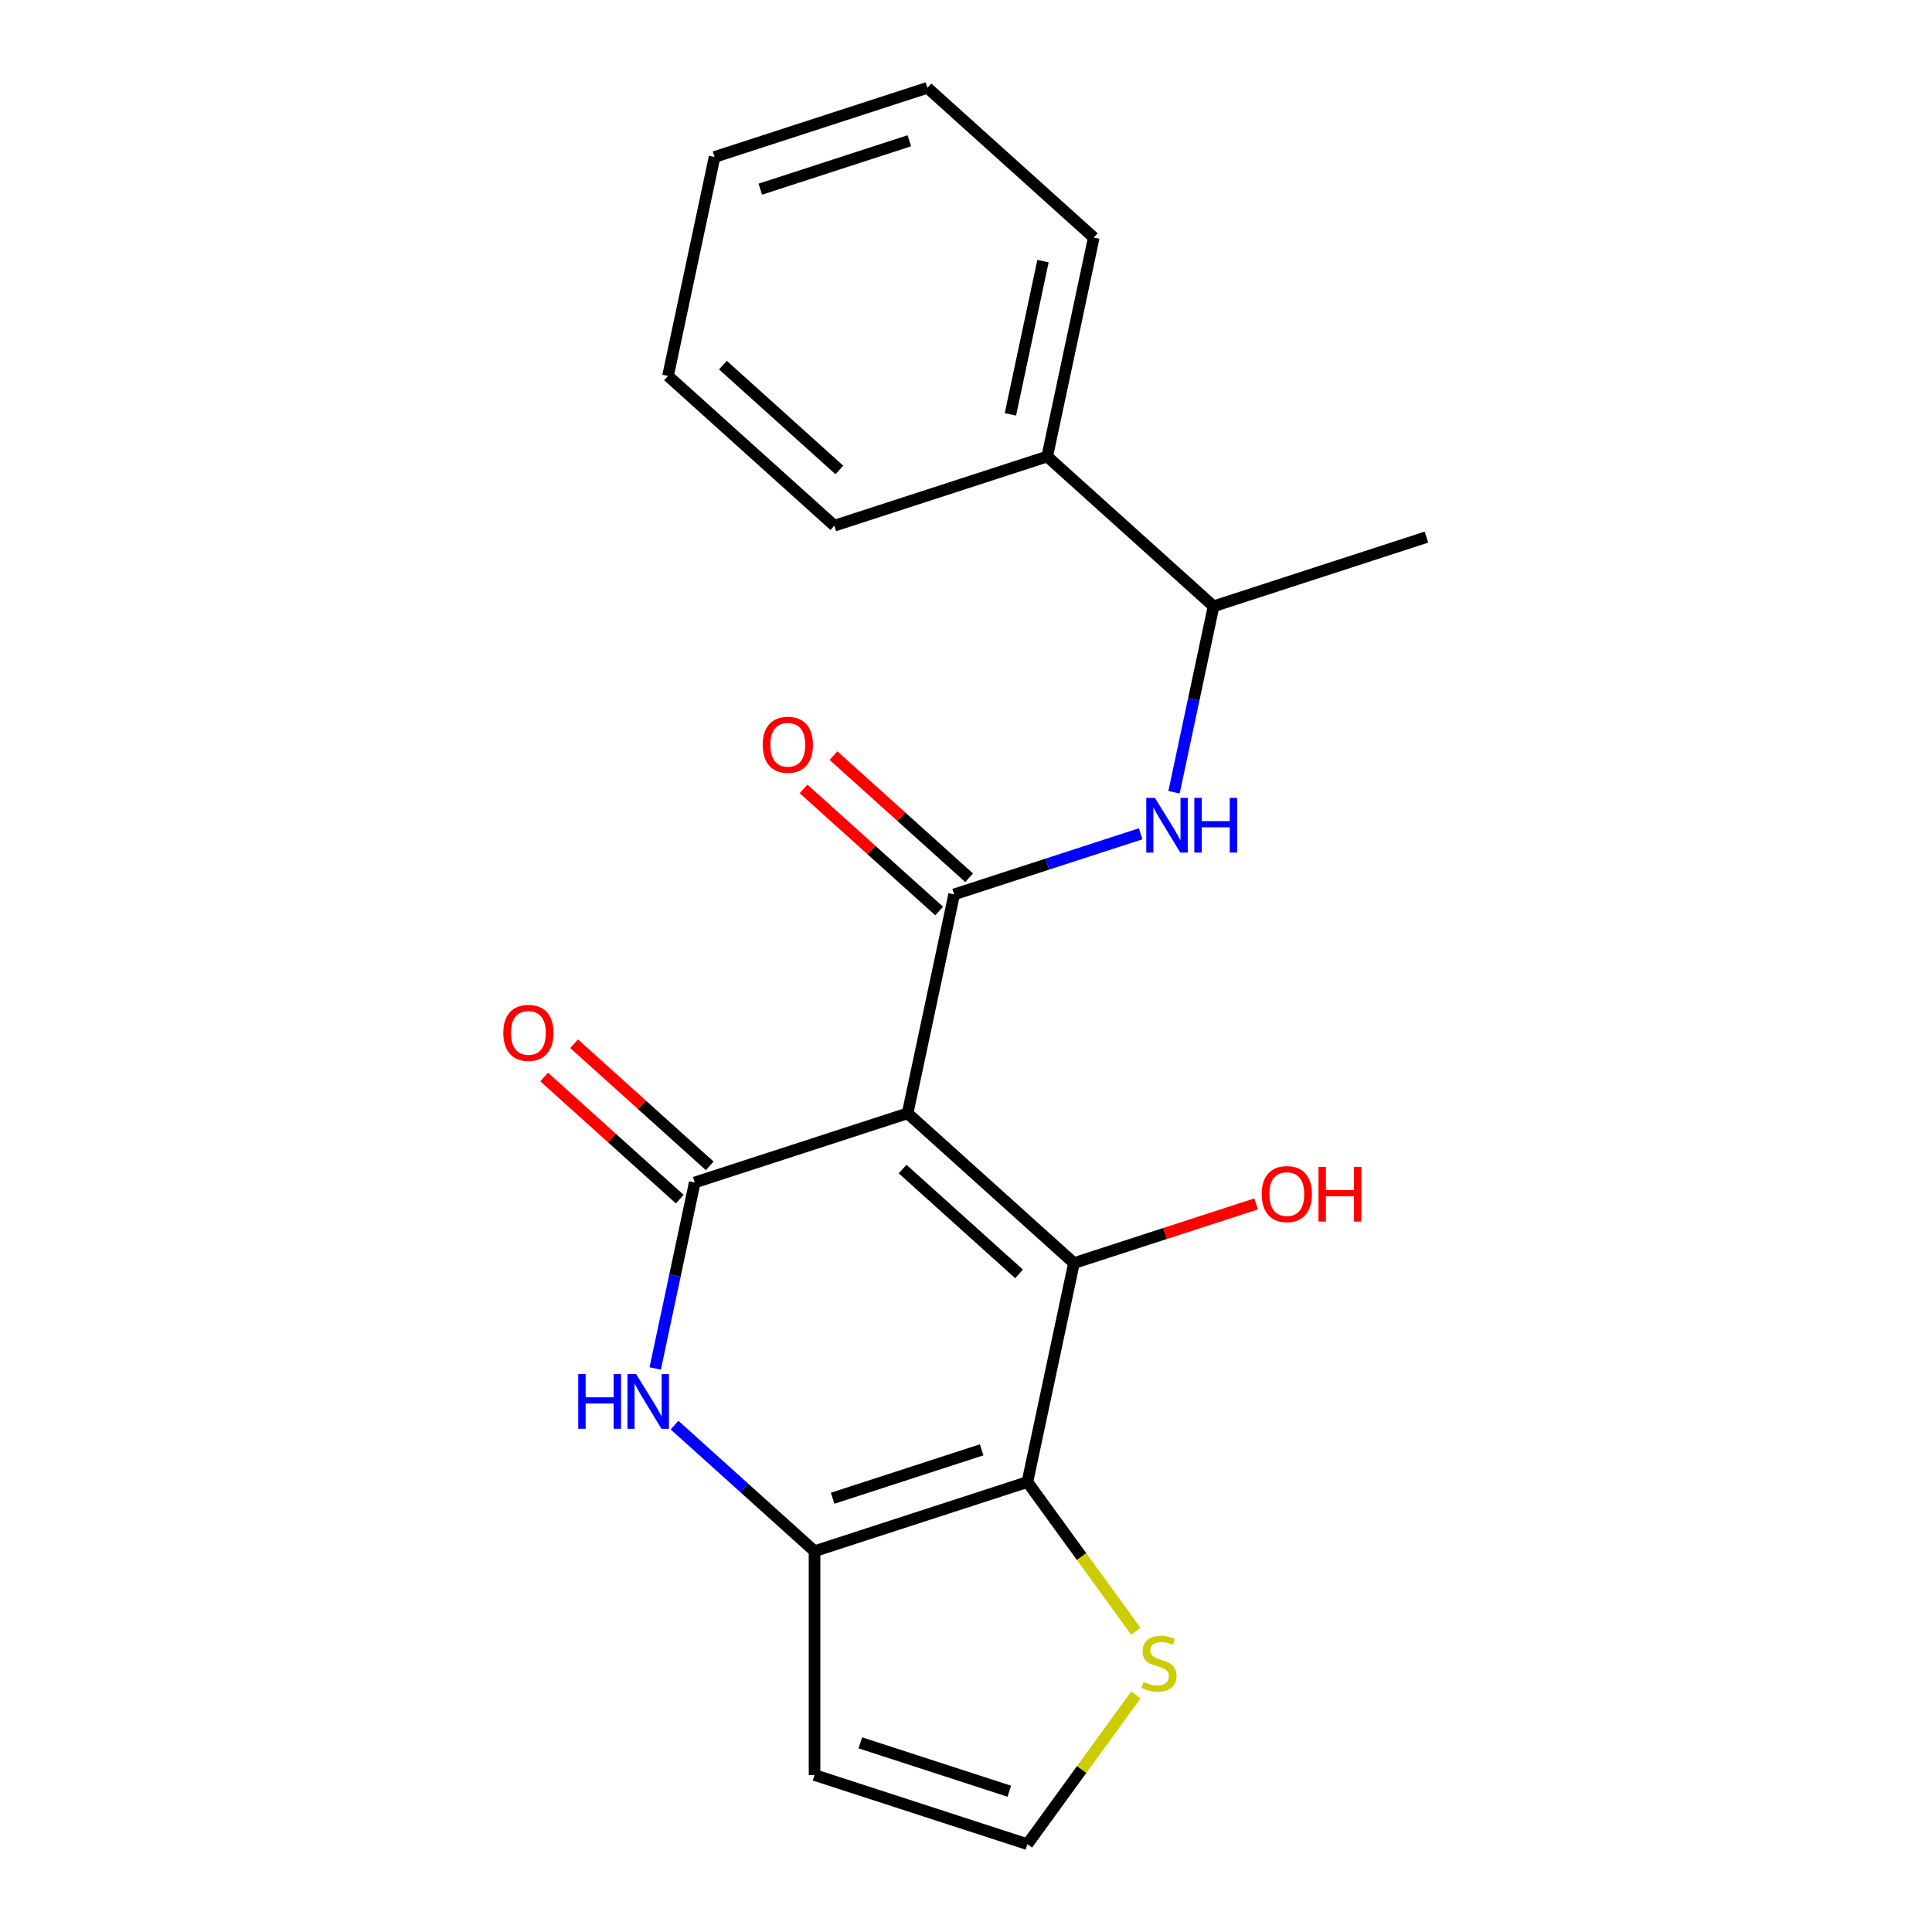 <?xml version='1.0' encoding='iso-8859-1'?>
<svg version='1.1' baseProfile='full'
              xmlns='http://www.w3.org/2000/svg'
                      xmlns:rdkit='http://www.rdkit.org/xml'
                      xmlns:xlink='http://www.w3.org/1999/xlink'
                  xml:space='preserve'
width='1000px' height='1000px' viewBox='0 0 1000 1000'>
<!-- END OF HEADER -->
<rect style='opacity:1.0;fill:#FFFFFF;stroke:none' width='1000' height='1000' x='0' y='0'> </rect>
<path class='bond-0' d='M 469.779,576.254 L 555.873,653.774' style='fill:none;fill-rule:evenodd;stroke:#000000;stroke-width:6px;stroke-linecap:butt;stroke-linejoin:miter;stroke-opacity:1' />
<path class='bond-0' d='M 467.189,605.101 L 527.455,659.365' style='fill:none;fill-rule:evenodd;stroke:#000000;stroke-width:6px;stroke-linecap:butt;stroke-linejoin:miter;stroke-opacity:1' />
<path class='bond-1' d='M 469.779,576.254 L 359.597,612.054' style='fill:none;fill-rule:evenodd;stroke:#000000;stroke-width:6px;stroke-linecap:butt;stroke-linejoin:miter;stroke-opacity:1' />
<path class='bond-3' d='M 469.779,576.254 L 493.866,462.934' style='fill:none;fill-rule:evenodd;stroke:#000000;stroke-width:6px;stroke-linecap:butt;stroke-linejoin:miter;stroke-opacity:1' />
<path class='bond-2' d='M 555.873,653.774 L 531.786,767.094' style='fill:none;fill-rule:evenodd;stroke:#000000;stroke-width:6px;stroke-linecap:butt;stroke-linejoin:miter;stroke-opacity:1' />
<path class='bond-13' d='M 555.873,653.774 L 603.016,638.456' style='fill:none;fill-rule:evenodd;stroke:#000000;stroke-width:6px;stroke-linecap:butt;stroke-linejoin:miter;stroke-opacity:1' />
<path class='bond-13' d='M 603.016,638.456 L 650.158,623.139' style='fill:none;fill-rule:evenodd;stroke:#FF0000;stroke-width:6px;stroke-linecap:butt;stroke-linejoin:miter;stroke-opacity:1' />
<path class='bond-5' d='M 359.597,612.054 L 349.367,660.186' style='fill:none;fill-rule:evenodd;stroke:#000000;stroke-width:6px;stroke-linecap:butt;stroke-linejoin:miter;stroke-opacity:1' />
<path class='bond-5' d='M 349.367,660.186 L 339.136,708.318' style='fill:none;fill-rule:evenodd;stroke:#0000FF;stroke-width:6px;stroke-linecap:butt;stroke-linejoin:miter;stroke-opacity:1' />
<path class='bond-10' d='M 367.349,603.445 L 332.25,571.841' style='fill:none;fill-rule:evenodd;stroke:#000000;stroke-width:6px;stroke-linecap:butt;stroke-linejoin:miter;stroke-opacity:1' />
<path class='bond-10' d='M 332.25,571.841 L 297.151,540.238' style='fill:none;fill-rule:evenodd;stroke:#FF0000;stroke-width:6px;stroke-linecap:butt;stroke-linejoin:miter;stroke-opacity:1' />
<path class='bond-10' d='M 351.845,620.664 L 316.746,589.06' style='fill:none;fill-rule:evenodd;stroke:#000000;stroke-width:6px;stroke-linecap:butt;stroke-linejoin:miter;stroke-opacity:1' />
<path class='bond-10' d='M 316.746,589.06 L 281.647,557.457' style='fill:none;fill-rule:evenodd;stroke:#FF0000;stroke-width:6px;stroke-linecap:butt;stroke-linejoin:miter;stroke-opacity:1' />
<path class='bond-7' d='M 531.786,767.094 L 559.846,805.715' style='fill:none;fill-rule:evenodd;stroke:#000000;stroke-width:6px;stroke-linecap:butt;stroke-linejoin:miter;stroke-opacity:1' />
<path class='bond-7' d='M 559.846,805.715 L 587.906,844.336' style='fill:none;fill-rule:evenodd;stroke:#CCCC00;stroke-width:6px;stroke-linecap:butt;stroke-linejoin:miter;stroke-opacity:1' />
<path class='bond-21' d='M 531.786,767.094 L 421.605,802.894' style='fill:none;fill-rule:evenodd;stroke:#000000;stroke-width:6px;stroke-linecap:butt;stroke-linejoin:miter;stroke-opacity:1' />
<path class='bond-21' d='M 508.099,750.427 L 430.972,775.488' style='fill:none;fill-rule:evenodd;stroke:#000000;stroke-width:6px;stroke-linecap:butt;stroke-linejoin:miter;stroke-opacity:1' />
<path class='bond-6' d='M 493.866,462.934 L 542.138,447.249' style='fill:none;fill-rule:evenodd;stroke:#000000;stroke-width:6px;stroke-linecap:butt;stroke-linejoin:miter;stroke-opacity:1' />
<path class='bond-6' d='M 542.138,447.249 L 590.411,431.565' style='fill:none;fill-rule:evenodd;stroke:#0000FF;stroke-width:6px;stroke-linecap:butt;stroke-linejoin:miter;stroke-opacity:1' />
<path class='bond-11' d='M 501.618,454.325 L 466.519,422.721' style='fill:none;fill-rule:evenodd;stroke:#000000;stroke-width:6px;stroke-linecap:butt;stroke-linejoin:miter;stroke-opacity:1' />
<path class='bond-11' d='M 466.519,422.721 L 431.419,391.118' style='fill:none;fill-rule:evenodd;stroke:#FF0000;stroke-width:6px;stroke-linecap:butt;stroke-linejoin:miter;stroke-opacity:1' />
<path class='bond-11' d='M 486.114,471.544 L 451.015,439.94' style='fill:none;fill-rule:evenodd;stroke:#000000;stroke-width:6px;stroke-linecap:butt;stroke-linejoin:miter;stroke-opacity:1' />
<path class='bond-11' d='M 451.015,439.94 L 415.915,408.337' style='fill:none;fill-rule:evenodd;stroke:#FF0000;stroke-width:6px;stroke-linecap:butt;stroke-linejoin:miter;stroke-opacity:1' />
<path class='bond-4' d='M 421.605,802.894 L 385.376,770.273' style='fill:none;fill-rule:evenodd;stroke:#000000;stroke-width:6px;stroke-linecap:butt;stroke-linejoin:miter;stroke-opacity:1' />
<path class='bond-4' d='M 385.376,770.273 L 349.147,737.652' style='fill:none;fill-rule:evenodd;stroke:#0000FF;stroke-width:6px;stroke-linecap:butt;stroke-linejoin:miter;stroke-opacity:1' />
<path class='bond-8' d='M 421.605,802.894 L 421.605,918.745' style='fill:none;fill-rule:evenodd;stroke:#000000;stroke-width:6px;stroke-linecap:butt;stroke-linejoin:miter;stroke-opacity:1' />
<path class='bond-12' d='M 607.672,410.078 L 617.903,361.946' style='fill:none;fill-rule:evenodd;stroke:#0000FF;stroke-width:6px;stroke-linecap:butt;stroke-linejoin:miter;stroke-opacity:1' />
<path class='bond-12' d='M 617.903,361.946 L 628.134,313.814' style='fill:none;fill-rule:evenodd;stroke:#000000;stroke-width:6px;stroke-linecap:butt;stroke-linejoin:miter;stroke-opacity:1' />
<path class='bond-9' d='M 587.906,877.304 L 559.846,915.924' style='fill:none;fill-rule:evenodd;stroke:#CCCC00;stroke-width:6px;stroke-linecap:butt;stroke-linejoin:miter;stroke-opacity:1' />
<path class='bond-9' d='M 559.846,915.924 L 531.786,954.545' style='fill:none;fill-rule:evenodd;stroke:#000000;stroke-width:6px;stroke-linecap:butt;stroke-linejoin:miter;stroke-opacity:1' />
<path class='bond-22' d='M 421.605,918.745 L 531.786,954.545' style='fill:none;fill-rule:evenodd;stroke:#000000;stroke-width:6px;stroke-linecap:butt;stroke-linejoin:miter;stroke-opacity:1' />
<path class='bond-22' d='M 445.292,902.079 L 522.419,927.139' style='fill:none;fill-rule:evenodd;stroke:#000000;stroke-width:6px;stroke-linecap:butt;stroke-linejoin:miter;stroke-opacity:1' />
<path class='bond-14' d='M 628.134,313.814 L 542.039,236.294' style='fill:none;fill-rule:evenodd;stroke:#000000;stroke-width:6px;stroke-linecap:butt;stroke-linejoin:miter;stroke-opacity:1' />
<path class='bond-15' d='M 628.134,313.814 L 738.315,278.014' style='fill:none;fill-rule:evenodd;stroke:#000000;stroke-width:6px;stroke-linecap:butt;stroke-linejoin:miter;stroke-opacity:1' />
<path class='bond-16' d='M 542.039,236.294 L 566.126,122.974' style='fill:none;fill-rule:evenodd;stroke:#000000;stroke-width:6px;stroke-linecap:butt;stroke-linejoin:miter;stroke-opacity:1' />
<path class='bond-16' d='M 522.988,214.479 L 539.849,135.155' style='fill:none;fill-rule:evenodd;stroke:#000000;stroke-width:6px;stroke-linecap:butt;stroke-linejoin:miter;stroke-opacity:1' />
<path class='bond-17' d='M 542.039,236.294 L 431.858,272.094' style='fill:none;fill-rule:evenodd;stroke:#000000;stroke-width:6px;stroke-linecap:butt;stroke-linejoin:miter;stroke-opacity:1' />
<path class='bond-18' d='M 566.126,122.974 L 480.032,45.455' style='fill:none;fill-rule:evenodd;stroke:#000000;stroke-width:6px;stroke-linecap:butt;stroke-linejoin:miter;stroke-opacity:1' />
<path class='bond-19' d='M 431.858,272.094 L 345.764,194.575' style='fill:none;fill-rule:evenodd;stroke:#000000;stroke-width:6px;stroke-linecap:butt;stroke-linejoin:miter;stroke-opacity:1' />
<path class='bond-19' d='M 434.448,243.247 L 374.182,188.984' style='fill:none;fill-rule:evenodd;stroke:#000000;stroke-width:6px;stroke-linecap:butt;stroke-linejoin:miter;stroke-opacity:1' />
<path class='bond-23' d='M 480.032,45.455 L 369.85,81.255' style='fill:none;fill-rule:evenodd;stroke:#000000;stroke-width:6px;stroke-linecap:butt;stroke-linejoin:miter;stroke-opacity:1' />
<path class='bond-23' d='M 470.665,72.861 L 393.538,97.921' style='fill:none;fill-rule:evenodd;stroke:#000000;stroke-width:6px;stroke-linecap:butt;stroke-linejoin:miter;stroke-opacity:1' />
<path class='bond-20' d='M 345.764,194.575 L 369.85,81.255' style='fill:none;fill-rule:evenodd;stroke:#000000;stroke-width:6px;stroke-linecap:butt;stroke-linejoin:miter;stroke-opacity:1' />
<path  class='atom-6' d='M 299.29 711.214
L 303.13 711.214
L 303.13 723.254
L 317.61 723.254
L 317.61 711.214
L 321.45 711.214
L 321.45 739.534
L 317.61 739.534
L 317.61 726.454
L 303.13 726.454
L 303.13 739.534
L 299.29 739.534
L 299.29 711.214
' fill='#0000FF'/>
<path  class='atom-6' d='M 329.25 711.214
L 338.53 726.214
Q 339.45 727.694, 340.93 730.374
Q 342.41 733.054, 342.49 733.214
L 342.49 711.214
L 346.25 711.214
L 346.25 739.534
L 342.37 739.534
L 332.41 723.134
Q 331.25 721.214, 330.01 719.014
Q 328.81 716.814, 328.45 716.134
L 328.45 739.534
L 324.77 739.534
L 324.77 711.214
L 329.25 711.214
' fill='#0000FF'/>
<path  class='atom-7' d='M 597.787 412.974
L 607.067 427.974
Q 607.987 429.454, 609.467 432.134
Q 610.947 434.814, 611.027 434.974
L 611.027 412.974
L 614.787 412.974
L 614.787 441.294
L 610.907 441.294
L 600.947 424.894
Q 599.787 422.974, 598.547 420.774
Q 597.347 418.574, 596.987 417.894
L 596.987 441.294
L 593.307 441.294
L 593.307 412.974
L 597.787 412.974
' fill='#0000FF'/>
<path  class='atom-7' d='M 618.187 412.974
L 622.027 412.974
L 622.027 425.014
L 636.507 425.014
L 636.507 412.974
L 640.347 412.974
L 640.347 441.294
L 636.507 441.294
L 636.507 428.214
L 622.027 428.214
L 622.027 441.294
L 618.187 441.294
L 618.187 412.974
' fill='#0000FF'/>
<path  class='atom-8' d='M 591.882 870.54
Q 592.202 870.66, 593.522 871.22
Q 594.842 871.78, 596.282 872.14
Q 597.762 872.46, 599.202 872.46
Q 601.882 872.46, 603.442 871.18
Q 605.002 869.86, 605.002 867.58
Q 605.002 866.02, 604.202 865.06
Q 603.442 864.1, 602.242 863.58
Q 601.042 863.06, 599.042 862.46
Q 596.522 861.7, 595.002 860.98
Q 593.522 860.26, 592.442 858.74
Q 591.402 857.22, 591.402 854.66
Q 591.402 851.1, 593.802 848.9
Q 596.242 846.7, 601.042 846.7
Q 604.322 846.7, 608.042 848.26
L 607.122 851.34
Q 603.722 849.94, 601.162 849.94
Q 598.402 849.94, 596.882 851.1
Q 595.362 852.22, 595.402 854.18
Q 595.402 855.7, 596.162 856.62
Q 596.962 857.54, 598.082 858.06
Q 599.242 858.58, 601.162 859.18
Q 603.722 859.98, 605.242 860.78
Q 606.762 861.58, 607.842 863.22
Q 608.962 864.82, 608.962 867.58
Q 608.962 871.5, 606.322 873.62
Q 603.722 875.7, 599.362 875.7
Q 596.842 875.7, 594.922 875.14
Q 593.042 874.62, 590.802 873.7
L 591.882 870.54
' fill='#CCCC00'/>
<path  class='atom-11' d='M 260.503 534.614
Q 260.503 527.814, 263.863 524.014
Q 267.223 520.214, 273.503 520.214
Q 279.783 520.214, 283.143 524.014
Q 286.503 527.814, 286.503 534.614
Q 286.503 541.494, 283.103 545.414
Q 279.703 549.294, 273.503 549.294
Q 267.263 549.294, 263.863 545.414
Q 260.503 541.534, 260.503 534.614
M 273.503 546.094
Q 277.823 546.094, 280.143 543.214
Q 282.503 540.294, 282.503 534.614
Q 282.503 529.054, 280.143 526.254
Q 277.823 523.414, 273.503 523.414
Q 269.183 523.414, 266.823 526.214
Q 264.503 529.014, 264.503 534.614
Q 264.503 540.334, 266.823 543.214
Q 269.183 546.094, 273.503 546.094
' fill='#FF0000'/>
<path  class='atom-12' d='M 394.771 385.494
Q 394.771 378.694, 398.131 374.894
Q 401.491 371.094, 407.771 371.094
Q 414.051 371.094, 417.411 374.894
Q 420.771 378.694, 420.771 385.494
Q 420.771 392.374, 417.371 396.294
Q 413.971 400.174, 407.771 400.174
Q 401.531 400.174, 398.131 396.294
Q 394.771 392.414, 394.771 385.494
M 407.771 396.974
Q 412.091 396.974, 414.411 394.094
Q 416.771 391.174, 416.771 385.494
Q 416.771 379.934, 414.411 377.134
Q 412.091 374.294, 407.771 374.294
Q 403.451 374.294, 401.091 377.094
Q 398.771 379.894, 398.771 385.494
Q 398.771 391.214, 401.091 394.094
Q 403.451 396.974, 407.771 396.974
' fill='#FF0000'/>
<path  class='atom-14' d='M 653.055 618.054
Q 653.055 611.254, 656.415 607.454
Q 659.775 603.654, 666.055 603.654
Q 672.335 603.654, 675.695 607.454
Q 679.055 611.254, 679.055 618.054
Q 679.055 624.934, 675.655 628.854
Q 672.255 632.734, 666.055 632.734
Q 659.815 632.734, 656.415 628.854
Q 653.055 624.974, 653.055 618.054
M 666.055 629.534
Q 670.375 629.534, 672.695 626.654
Q 675.055 623.734, 675.055 618.054
Q 675.055 612.494, 672.695 609.694
Q 670.375 606.854, 666.055 606.854
Q 661.735 606.854, 659.375 609.654
Q 657.055 612.454, 657.055 618.054
Q 657.055 623.774, 659.375 626.654
Q 661.735 629.534, 666.055 629.534
' fill='#FF0000'/>
<path  class='atom-14' d='M 682.455 603.974
L 686.295 603.974
L 686.295 616.014
L 700.775 616.014
L 700.775 603.974
L 704.615 603.974
L 704.615 632.294
L 700.775 632.294
L 700.775 619.214
L 686.295 619.214
L 686.295 632.294
L 682.455 632.294
L 682.455 603.974
' fill='#FF0000'/>
</svg>
